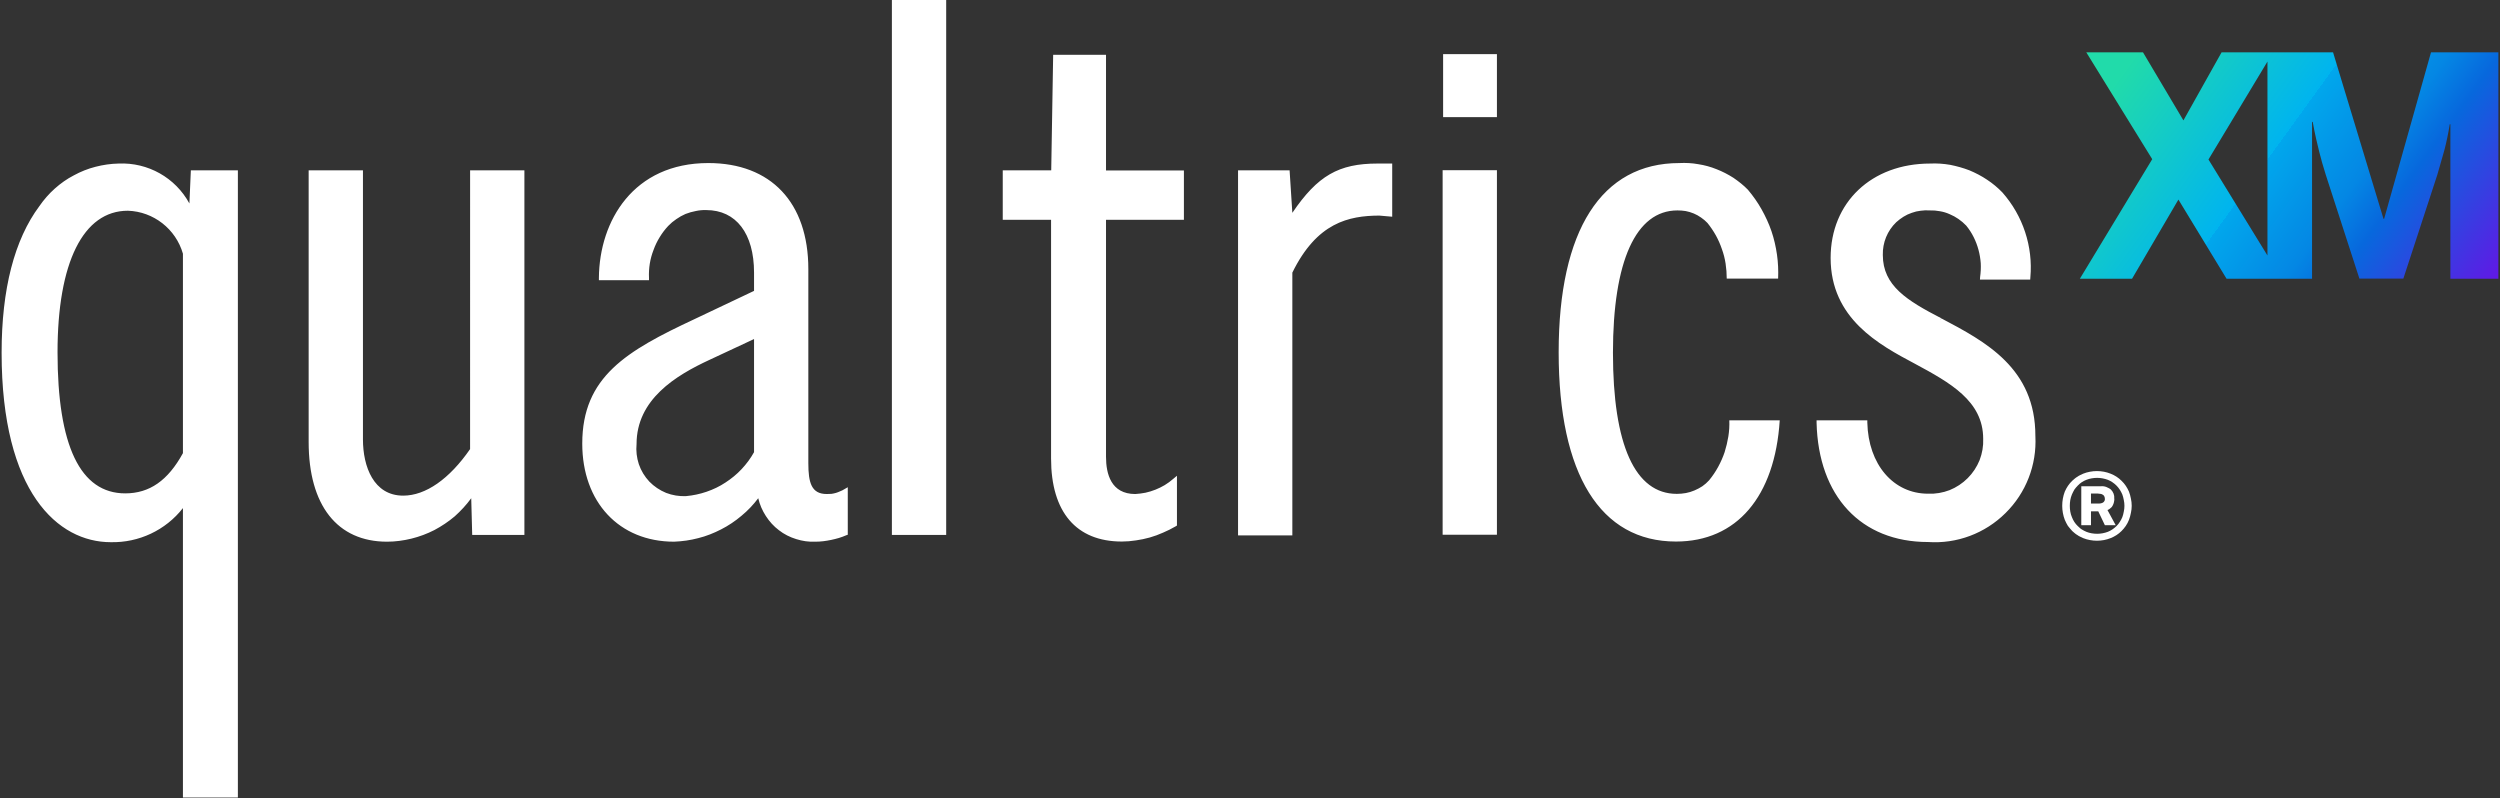 <svg version="1.2" xmlns="http://www.w3.org/2000/svg" viewBox="0 0 1547 494" width="1547" height="494">
	<rect x="0" y="0" width="1547" height="494" fill="#333333" stroke="none"/>
	<title>qualtrics-xm-long-svg</title>
	<defs>
		<linearGradient id="g1" x1="1321.4" y1="33.5" x2="1532.9" y2="186.6" gradientUnits="userSpaceOnUse">
			<stop offset="0" stop-color="#21dbaa"/>
			<stop offset=".4" stop-color="#00b4ef"/>
			<stop offset=".4" stop-color="#01a7ec"/>
			<stop offset=".6" stop-color="#0487e4"/>
			<stop offset=".7" stop-color="#0768dd"/>
			<stop offset="1" stop-color="#5f1ae5"/>
		</linearGradient>
	</defs>
	<style>
		.s0 { fill: #ffffff } 
		.s1 { fill: url(#g1) } 
	</style>
	<path id="Layer" fill-rule="evenodd" class="s0" d="m514.5 305.6q1.4-0.2 2.8-0.6 1.3-0.4 2.6-1 1.4-0.5 2.6-1.3l2.1-1.2v29.4l-0.9 0.3q-2.3 1-4.6 1.7-2.4 0.7-4.8 1.2-2.4 0.5-4.8 0.8-2.5 0.3-4.9 0.3c-4.1 0.2-8.1-0.4-11.9-1.6-3.9-1.2-7.5-3-10.7-5.5-3.2-2.4-5.9-5.4-8.1-8.8-2.2-3.4-3.8-7.1-4.7-11-3 4-6.5 7.7-10.4 10.9-3.9 3.3-8.1 6.1-12.6 8.4-4.5 2.3-9.2 4.2-14.1 5.4-4.9 1.3-9.9 2-15 2.2-33.9 0-56.8-24.4-56.8-60.7 0-41.4 27.5-57.4 69.4-77l36.9-17.5v-11.3c0-24.2-11.1-38.7-29.6-38.7q-3.3-0.1-6.5 0.6-3.2 0.6-6.3 1.8-3 1.3-5.7 3.2-2.7 1.8-5 4.2-3 3.2-5.3 7-2.3 3.7-3.8 7.9-1.6 4.1-2.3 8.4-0.7 4.4-0.5 8.8v1.5h-31v-1.5c0.3-35.3 21.4-71 67.7-71 38.8 0 61.9 24.5 61.9 65.6v120.1c0 12.1 1.9 19.1 11.4 19.1q1.4 0 2.9-0.1zm-75.3-83c-21 9.7-45.3 24.5-45.3 52.2-0.4 4.2 0.1 8.4 1.4 12.4 1.4 4.1 3.6 7.7 6.5 10.8 2.9 3 6.5 5.4 10.4 7 3.9 1.5 8.1 2.2 12.3 2 4.4-0.4 8.6-1.3 12.7-2.7 4.1-1.4 8.1-3.3 11.7-5.7 3.7-2.4 7-5.1 10-8.3 3-3.2 5.6-6.7 7.7-10.5v-70zm245.2-117.1h48.2v30.5h-48.2v146.7c0 10.5 3.1 23 18.1 23q3.2-0.2 6.3-0.8 3.2-0.7 6.2-1.9 3-1.2 5.7-2.8 2.8-1.7 5.2-3.8l2.4-2v30.8l-0.8 0.5q-3.8 2.2-7.8 3.9-4 1.8-8.2 3-4.3 1.2-8.6 1.8-4.4 0.7-8.7 0.7c-28.2 0-43.8-18.2-43.8-51.4v-147.7h-29.9v-30.6h30l1.2-71.5h32.7zm-393.5-0.1h33.6v225.6h-32.3l-0.6-22.7c-3 4.1-6.4 7.8-10.2 11.2-3.9 3.3-8.1 6.1-12.6 8.5-4.5 2.3-9.3 4.1-14.2 5.3-4.9 1.2-10 1.9-15.1 1.9-30.8 0-48.5-22.5-48.5-61.7v-168.1h33.6v166.5c0 16.8 6.6 34.8 24.9 34.8 13.9 0 28.6-10.3 41.4-28.8zm-172.8 0h29.1v388.1h-34v-179.1c-10.7 13.7-27.3 21.5-44.7 21.1-32.6 0-67.5-30.8-67.5-117.2 0-39.4 7.9-70 23.4-90.8 2.7-3.9 5.9-7.6 9.5-10.8 3.6-3.2 7.5-6 11.8-8.2 4.2-2.3 8.7-4.1 13.4-5.3 4.7-1.2 9.4-1.9 14.3-2 18.1-0.8 35.1 8.7 43.8 24.7zm-39 25c-27.6 0-43.5 32-43.5 87.6 0 57.9 14.1 87.3 41.9 87.3 15 0 26.4-7.9 35.7-24.9v-123.4c-4.4-15.3-18.2-26.1-34.1-26.6zm472.8-130.5h33.6v331.1h-33.6zm340.8 105.4h33.6v225.6h-33.6zm0.3-71.8h33.3v39h-33.3zm-40.6 67.7h9.1v32.9l-8-0.7c-18.9 0.1-38.6 4.3-53.8 35.3v162.6h-33.6v-225.9h31.9l1.7 26.3c15.6-23 28.7-30.5 52.7-30.5zm407.1 168.7c0.9 17.8-5.8 35.1-18.5 47.6-12.7 12.6-30.1 19.1-47.9 17.9-41.5 0-67.9-28.3-69-73.8v-1.5h31.4v1.4c0.6 25.9 16.1 44 37.6 44 4.6 0.2 9.1-0.6 13.3-2.2 4.2-1.7 8-4.2 11.2-7.4 3.2-3.2 5.7-7 7.4-11.2 1.6-4.2 2.4-8.7 2.2-13.2 0-23.4-20.5-34.7-42.4-46.5-22-11.7-52-27.8-52-65.4 0-34.4 25.3-58.4 61.6-58.4 4.2-0.2 8.3 0.1 12.4 0.8 4 0.8 8 1.9 11.9 3.4 3.8 1.6 7.5 3.5 10.9 5.8 3.5 2.3 6.6 4.9 9.5 7.9 12.7 14.4 19 33.4 17.3 52.5l-0.1 1.4h-31.1l0.1-1.6q0.6-4.2 0.4-8.5-0.3-4.2-1.4-8.3-1.1-4.1-3-7.9-1.9-3.8-4.6-7.1-2.2-2.3-4.8-4.1-2.6-1.8-5.5-3-2.9-1.3-6-1.8-3.1-0.6-6.3-0.5-2.8-0.2-5.6 0.2-2.8 0.3-5.5 1.3-2.7 0.9-5.1 2.4-2.4 1.5-4.5 3.4c-5.5 5.3-8.5 12.6-8.3 20.3 0 19 15 28.2 36.1 39.1l-0.7 1.2 0.8-1.1c27.3 14.4 58.3 30.8 58.2 72.9zm-158.2-9.8c-3 47.2-26.6 75-64.2 75-46.8 0-72.6-41.6-72.6-117.1 0-75.5 26.5-117.1 74.7-117.1 3.9-0.2 7.9 0 11.7 0.7 3.9 0.6 7.6 1.6 11.3 3.1 3.6 1.4 7.1 3.2 10.4 5.3 3.2 2.2 6.3 4.6 9 7.4 3.2 3.8 6.1 7.9 8.5 12.2 2.4 4.3 4.5 8.8 6.1 13.5 1.6 4.7 2.7 9.6 3.4 14.5 0.7 4.9 0.9 9.8 0.7 14.8h-31.8q0-4.7-0.7-9.3-0.7-4.6-2.3-9-1.5-4.4-3.7-8.4-2.3-4.1-5.2-7.7-1.8-1.9-4-3.4-2.1-1.5-4.5-2.5-2.4-1-5-1.5-2.5-0.4-5.1-0.4c-25.7 0-39.9 31.3-39.9 88.1 0 57.1 13.7 87.3 39.5 87.3q2.8 0 5.6-0.5 2.7-0.5 5.3-1.6 2.6-1.1 4.9-2.6 2.3-1.6 4.2-3.7 3.2-3.9 5.6-8.3 2.4-4.4 4-9.1 1.5-4.8 2.3-9.7 0.8-5 0.6-10zm205.4 53.7q-0.4 0.4-0.8 0.7-0.4 0.4-0.9 0.7-0.4 0.2-0.9 0.4l5.1 9.4h-6.7l-4.1-8.6h-4.5v8.6h-6v-24.1h12q0.9-0.1 1.7 0 0.9 0.1 1.7 0.4 0.8 0.3 1.5 0.7 0.8 0.4 1.4 0.9c1.5 1.5 2.3 3.5 2.1 5.6q0.1 0.6 0 1.1-0.1 0.6-0.2 1.2-0.1 0.5-0.3 1-0.2 0.6-0.5 1.1-0.3 0.4-0.6 0.9zm-4.2-5.1q0-0.4-0.1-0.7 0-0.4-0.2-0.7-0.1-0.3-0.3-0.6-0.3-0.3-0.6-0.5-0.3-0.2-0.7-0.4-0.4-0.1-0.8-0.2-0.4-0.1-0.9-0.1-0.4-0.1-0.8-0.1h-4.2v6.2h4.2q0.4 0 0.8 0 0.4-0.1 0.9-0.1 0.4-0.1 0.8-0.2 0.4-0.2 0.7-0.3c0.8-0.5 1.3-1.4 1.2-2.3z"/>
	<path id="Layer" fill-rule="evenodd" class="s0" d="m1318.6 308.5q0.5 2.2 0.5 4.5 0 2.2-0.5 4.4-0.4 2.2-1.2 4.3c-1 2.6-2.6 4.9-4.6 6.9-1.9 1.9-4.2 3.4-6.8 4.4q-2 0.8-4.1 1.2-2.2 0.4-4.3 0.4-2.2 0-4.3-0.4-2.2-0.4-4.2-1.2-1-0.4-1.9-0.9-0.9-0.4-1.7-1-0.9-0.5-1.7-1.2-0.8-0.6-1.5-1.3-0.8-0.8-1.4-1.6-0.7-0.8-1.3-1.6-0.5-0.9-1-1.8-0.5-0.9-0.9-1.9-0.8-2.1-1.2-4.3-0.4-2.2-0.4-4.4 0-2.3 0.4-4.5 0.4-2.2 1.2-4.3c1.1-2.5 2.6-4.8 4.6-6.7q0.7-0.7 1.5-1.3 0.8-0.7 1.7-1.2 0.8-0.6 1.7-1 0.9-0.5 1.9-0.9 2-0.8 4.2-1.2 2.1-0.4 4.3-0.4 2.1 0 4.3 0.4 2.1 0.4 4.1 1.2c2.6 1 4.9 2.5 6.8 4.4 2 1.9 3.5 4.2 4.6 6.7q0.8 2.1 1.2 4.3zm-4.4 8.1q0.4-1.8 0.4-3.6 0-1.8-0.4-3.6-0.3-1.7-0.9-3.4c-0.9-2.1-2.1-4-3.6-5.5-1.6-1.6-3.4-2.8-5.4-3.6q-1.6-0.6-3.3-0.9-1.6-0.3-3.3-0.3-1.7 0-3.4 0.3-1.7 0.3-3.2 0.9c-2.1 0.8-3.9 2-5.4 3.6q-0.6 0.6-1.1 1.2-0.5 0.6-1 1.3-0.4 0.7-0.8 1.5-0.4 0.7-0.7 1.5-0.7 1.7-1 3.4-0.3 1.8-0.3 3.6 0 1.8 0.3 3.6 0.3 1.8 1 3.4c0.8 2.1 2 4 3.6 5.5q0.6 0.6 1.2 1.1 0.6 0.6 1.3 1 0.7 0.5 1.4 0.8 0.7 0.4 1.5 0.7 1.5 0.6 3.2 0.9 1.7 0.3 3.4 0.3 1.7 0 3.3-0.3 1.7-0.3 3.3-0.9c2-0.8 3.8-2 5.4-3.6q0.5-0.6 1.1-1.2 0.5-0.6 0.9-1.3 0.5-0.7 0.9-1.5 0.3-0.7 0.7-1.5 0.6-1.6 0.9-3.4z"/>
	<path id="Layer" fill-rule="evenodd" class="s1" d="m1546 32.4v140.1h-29.7v-95.6h-0.4q-0.3 2.1-0.7 4.1-0.4 2.1-0.8 4.1-0.4 2.1-0.9 4.1-0.5 2-1 4-2 7.2-4.3 15l-21 64.2h-27.2l-20.8-64.2-2.2-7.3-1.9-7.1q-0.9-3.6-1.9-8-1-4.3-2.1-10.4h-0.4v97.1h-52.9l-29.8-49-28.7 49h-32.3l44.8-74-40.8-66.1h35.1l25 42.1 23.6-42.1h69l31.2 103h0.4l29-103zm-142.9 125.7v-120l-36.5 60.6z"/>
</svg>